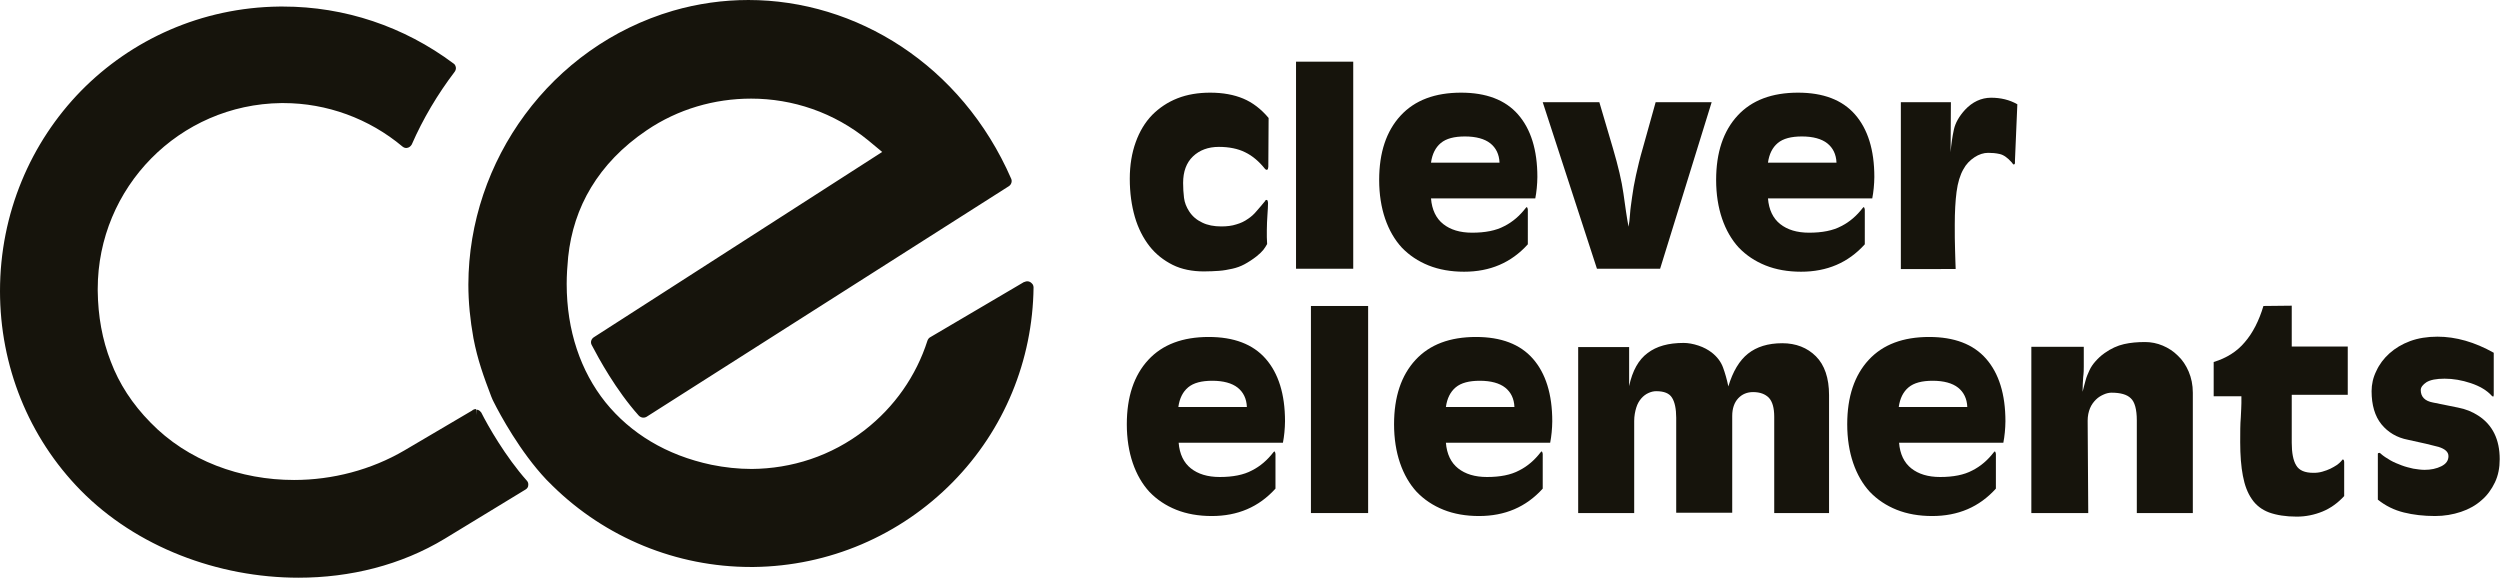 <?xml version="1.0" encoding="utf-8"?>
<!-- Generator: $$$/GeneralStr/196=Adobe Illustrator 27.6.0, SVG Export Plug-In . SVG Version: 6.00 Build 0)  -->
<svg version="1.1" id="Ebene_2_00000033359590555639450420000018130140881117775248_"
	 xmlns="http://www.w3.org/2000/svg" xmlns:xlink="http://www.w3.org/1999/xlink" x="0px" y="0px" viewBox="0 0 839.1 194"
	 style="enable-background:new 0 0 839.1 194;" xml:space="preserve">
<style type="text/css">
	.st0{fill:#16140C;}
</style>
<g id="Ebene_1-2">
	<g>
		<path class="st0" d="M425.7,55.8c0,0.1,0,0.4-0.1,0.7c0,0.3-0.2,0.5-0.5,0.5c-0.1,0-0.3-0.1-0.5-0.3c-2-2.5-4.2-4.4-6.7-5.6
			c-2.4-1.2-5.4-1.8-8.8-1.8c-3.6,0-6.5,1.1-8.7,3.2c-2.2,2.1-3.3,5.1-3.3,8.9c0,1.7,0.1,3.4,0.3,5s0.8,3.1,1.7,4.5
			c1.1,1.7,2.5,2.9,4.4,3.8c1.8,0.9,4,1.3,6.4,1.3c1.9,0,3.6-0.2,5.1-0.7c1.4-0.4,2.7-1,3.8-1.8c1.1-0.7,2.1-1.6,3-2.7
			c0.9-1,1.8-2.1,2.8-3.3c0.1-0.3,0.3-0.4,0.4-0.4c0.3,0,0.4,0.1,0.5,0.4c0,0.2,0.1,0.4,0.1,0.6c0,1.1-0.1,2.5-0.2,4.1
			c-0.1,1.6-0.2,3.3-0.2,5.1c0,0.7,0,1.5,0,2.3c0,0.8,0.1,1.6,0.1,2.3c-0.4,0.7-0.8,1.4-1.3,2c-0.5,0.6-1.2,1.3-2.2,2.1
			c-1.4,1.1-2.8,2-4.1,2.7c-1.3,0.7-2.7,1.2-4.1,1.5s-2.9,0.6-4.4,0.7c-1.5,0.1-3.2,0.2-5.1,0.2c-3.9,0-7.5-0.7-10.5-2.2
			s-5.7-3.6-7.8-6.3c-2.1-2.7-3.8-6-4.9-9.8c-1.1-3.8-1.7-8.1-1.7-12.8c0-4.6,0.7-8.7,2-12.3c1.3-3.6,3.1-6.6,5.5-9.1
			c2.4-2.4,5.2-4.3,8.5-5.6c3.3-1.3,7-1.9,11-1.9c4.3,0,8,0.7,11.1,2c3.1,1.3,6,3.5,8.5,6.5L425.7,55.8L425.7,55.8z"/>
		<rect x="435" y="20.7" class="st0" width="19.2" height="69.5"/>
		<path class="st0" d="M512.8,82c-5.6,6.2-12.7,9.2-21.4,9.2c-4.4,0-8.4-0.7-11.9-2.1s-6.5-3.4-9-6c-2.4-2.6-4.3-5.9-5.6-9.7
			c-1.3-3.8-2-8.2-2-13c0-9.2,2.4-16.4,7.2-21.6c4.8-5.2,11.6-7.7,20.3-7.7c8.4,0,14.8,2.4,19.1,7.3c4.3,4.9,6.5,11.9,6.5,21
			c0,1.3-0.1,2.5-0.2,3.7c-0.1,1.2-0.3,2.4-0.5,3.5h-35c0.3,3.8,1.7,6.7,4.1,8.6c2.4,1.9,5.6,2.9,9.7,2.9c4.4,0,8-0.7,10.8-2.2
			c2.8-1.4,5.2-3.5,7.2-6.1l0.3-0.3c0.1,0,0.2,0.1,0.3,0.4c0.1,0.3,0.1,0.5,0.1,0.6L512.8,82L512.8,82z M503.3,54.6
			c-0.1-2.8-1.2-5-3.1-6.5c-1.9-1.5-4.8-2.3-8.5-2.3c-3.6,0-6.3,0.7-8.1,2.2c-1.8,1.5-2.9,3.7-3.3,6.6H503.3z"/>
		<path class="st0" d="M536.8,34.3l4.6,15.6c1.7,5.8,2.9,10.8,3.5,15.1s1.1,8,1.7,11.1c0.2-1.1,0.4-2.5,0.5-4.2
			c0.1-1.7,0.4-3.6,0.7-5.8c0.3-2.2,0.7-4.6,1.3-7.3s1.3-5.7,2.3-9.1l4.3-15.4h18.8l-17.3,55.9H536l-18.2-55.9L536.8,34.3
			L536.8,34.3z"/>
		<path class="st0" d="M625.9,82c-5.6,6.2-12.7,9.2-21.4,9.2c-4.4,0-8.4-0.7-11.9-2.1c-3.5-1.4-6.5-3.4-9-6
			c-2.4-2.6-4.3-5.9-5.6-9.7c-1.3-3.8-2-8.2-2-13c0-9.2,2.4-16.4,7.2-21.6c4.8-5.2,11.6-7.7,20.3-7.7c8.4,0,14.8,2.4,19.1,7.3
			c4.3,4.9,6.5,11.9,6.5,21c0,1.3-0.1,2.5-0.2,3.7c-0.1,1.2-0.3,2.4-0.5,3.5h-35c0.3,3.8,1.7,6.7,4.1,8.6c2.4,1.9,5.6,2.9,9.7,2.9
			c4.4,0,8-0.7,10.8-2.2c2.8-1.4,5.2-3.5,7.2-6.1l0.3-0.3c0.1,0,0.2,0.1,0.3,0.4c0.1,0.3,0.1,0.5,0.1,0.6L625.9,82L625.9,82z
			 M616.4,54.6c-0.1-2.8-1.2-5-3.1-6.5c-1.9-1.5-4.8-2.3-8.5-2.3c-3.6,0-6.3,0.7-8.1,2.2c-1.8,1.5-2.9,3.7-3.3,6.6H616.4L616.4,54.6
			z"/>
		<path class="st0" d="M654.7,51.1c0.2-2.7,0.6-5.3,1.1-7.6c0.5-2.3,1.8-4.5,3.7-6.6c2.5-2.7,5.5-4.1,8.8-4.1c3.2,0,6.2,0.7,8.8,2.2
			l-0.8,18.9c0,0.2,0,0.5,0,0.8c0,0.3-0.2,0.5-0.4,0.5c-0.1,0-0.2,0-0.3-0.2c-0.1-0.1-0.2-0.2-0.3-0.4c-1.5-1.7-2.8-2.6-4.1-2.9
			c-1.3-0.3-2.6-0.4-3.9-0.4c-1.5,0-3.1,0.5-4.6,1.5c-1.5,1-2.8,2.3-3.7,4c-1.1,1.9-1.9,4.5-2.3,7.6c-0.4,3.1-0.6,6.8-0.6,11
			c0,3.1,0,6,0.1,8.5c0.1,2.5,0.1,4.6,0.2,6.4H638V34.3h16.8L654.7,51.1L654.7,51.1z"/>
		<path class="st0" d="M428.1,164c-5.6,6.2-12.7,9.2-21.4,9.2c-4.4,0-8.4-0.7-11.9-2.1c-3.5-1.4-6.5-3.4-9-6
			c-2.4-2.6-4.3-5.9-5.6-9.7c-1.3-3.8-2-8.2-2-13c0-9.2,2.4-16.4,7.2-21.6c4.8-5.2,11.6-7.7,20.3-7.7c8.4,0,14.8,2.4,19.1,7.3
			c4.3,4.9,6.5,11.9,6.5,21c0,1.3-0.1,2.5-0.2,3.7c-0.1,1.2-0.3,2.4-0.5,3.5h-35c0.3,3.8,1.7,6.7,4.1,8.6c2.4,1.9,5.6,2.9,9.7,2.9
			c4.4,0,8-0.7,10.8-2.2c2.8-1.4,5.2-3.5,7.2-6.1l0.3-0.3c0.1,0,0.2,0.1,0.3,0.4c0.1,0.3,0.1,0.5,0.1,0.6L428.1,164L428.1,164z
			 M418.5,136.6c-0.1-2.8-1.2-5-3.1-6.5c-1.9-1.5-4.8-2.3-8.5-2.3c-3.6,0-6.3,0.7-8.1,2.2c-1.8,1.5-2.9,3.7-3.3,6.6H418.5z"/>
		<rect x="440" y="102.7" class="st0" width="19.2" height="69.5"/>
		<path class="st0" d="M517.8,164c-5.6,6.2-12.7,9.2-21.4,9.2c-4.4,0-8.4-0.7-11.9-2.1c-3.5-1.4-6.5-3.4-9-6
			c-2.4-2.6-4.3-5.9-5.6-9.7c-1.3-3.8-2-8.2-2-13c0-9.2,2.4-16.4,7.2-21.6c4.8-5.2,11.6-7.7,20.3-7.7c8.4,0,14.8,2.4,19.1,7.3
			c4.3,4.9,6.5,11.9,6.5,21c0,1.3-0.1,2.5-0.2,3.7c-0.1,1.2-0.3,2.4-0.5,3.5h-35c0.3,3.8,1.7,6.7,4.1,8.6s5.6,2.9,9.7,2.9
			c4.4,0,8-0.7,10.8-2.2c2.8-1.4,5.2-3.5,7.2-6.1l0.3-0.3c0.1,0,0.2,0.1,0.3,0.4c0.1,0.3,0.1,0.5,0.1,0.6L517.8,164L517.8,164z
			 M508.3,136.6c-0.1-2.8-1.2-5-3.1-6.5c-1.9-1.5-4.8-2.3-8.5-2.3c-3.6,0-6.3,0.7-8.1,2.2c-1.8,1.5-2.9,3.7-3.3,6.6H508.3z"/>
		<path class="st0" d="M548.5,172.2h-18.8v-55.7h17.1v13.1c1.1-5.2,3.2-8.9,6.2-11.1c3-2.3,7-3.4,12.1-3.4c1.5,0,3.2,0.3,5,0.9
			c1.8,0.6,3.2,1.4,4.4,2.3c1.8,1.4,3.1,3.1,3.8,5c0.7,1.9,1.3,4,1.8,6.4c1.5-5,3.7-8.7,6.6-11c2.9-2.3,6.7-3.5,11.5-3.5
			c4.6,0,8.4,1.5,11.3,4.4c2.9,2.9,4.4,7.3,4.4,13v39.6h-18.4v-32.3c0-3-0.6-5.1-1.8-6.4c-1.2-1.2-2.9-1.9-5.3-1.9
			c-2,0-3.7,0.7-5,2.1c-1.3,1.4-2,3.4-2,5.9v32.5h-18.8v-31.9c0-3-0.5-5.3-1.4-6.7c-0.9-1.5-2.7-2.2-5.3-2.2c-0.9,0-1.7,0.2-2.6,0.6
			c-0.9,0.4-1.7,1-2.4,1.8c-0.7,0.8-1.3,1.8-1.7,3.1c-0.4,1.3-0.7,2.8-0.7,4.5L548.5,172.2L548.5,172.2z"/>
		<path class="st0" d="M669.9,164c-5.6,6.2-12.7,9.2-21.4,9.2c-4.4,0-8.4-0.7-11.9-2.1c-3.5-1.4-6.5-3.4-9-6
			c-2.4-2.6-4.3-5.9-5.6-9.7c-1.3-3.8-2-8.2-2-13c0-9.2,2.4-16.4,7.2-21.6c4.8-5.2,11.6-7.7,20.3-7.7c8.4,0,14.8,2.4,19.1,7.3
			c4.3,4.9,6.5,11.9,6.5,21c0,1.3-0.1,2.5-0.2,3.7c-0.1,1.2-0.3,2.4-0.5,3.5h-35c0.3,3.8,1.7,6.7,4.1,8.6s5.6,2.9,9.7,2.9
			c4.4,0,8-0.7,10.8-2.2c2.8-1.4,5.2-3.5,7.2-6.1l0.3-0.3c0.1,0,0.2,0.1,0.3,0.4c0.1,0.3,0.1,0.5,0.1,0.6L669.9,164L669.9,164z
			 M660.3,136.6c-0.1-2.8-1.2-5-3.1-6.5c-1.9-1.5-4.8-2.3-8.5-2.3c-3.6,0-6.3,0.7-8.1,2.2c-1.8,1.5-2.9,3.7-3.3,6.6H660.3
			L660.3,136.6z"/>
		<path class="st0" d="M700.9,172.2h-19.1v-55.8h17.6v6.6c0,0.9,0,2.1-0.2,3.6c-0.1,1.4-0.2,3.1-0.2,4.9c0.3-1.3,0.7-2.6,1-3.8
			c0.3-1.2,0.8-2.3,1.3-3.4c0.5-1.1,1.2-2.1,2-3c0.8-0.9,1.8-1.9,3.1-2.8c2.1-1.5,4.3-2.5,6.5-3c2.2-0.5,4.5-0.7,7.1-0.7
			c2,0,4,0.4,5.9,1.2c1.9,0.8,3.6,1.9,5.1,3.4c1.5,1.4,2.7,3.2,3.6,5.3c0.9,2.1,1.4,4.5,1.4,7.1v40.4h-18.8v-31.1
			c0-3.7-0.7-6.2-2-7.4c-1.3-1.3-3.5-1.9-6.5-1.9c-0.8,0-1.7,0.2-2.6,0.6c-0.9,0.4-1.8,0.9-2.6,1.7c-0.8,0.8-1.5,1.7-2,2.9
			c-0.5,1.2-0.8,2.6-0.8,4.2L700.9,172.2L700.9,172.2z"/>
		<path class="st0" d="M769.2,102.6v13.7H788v16.2h-18.8v16.1c0,3.4,0.5,6,1.5,7.6c1,1.7,2.9,2.5,5.8,2.5c1,0,2-0.1,3-0.4
			c1-0.3,1.9-0.6,2.7-1c0.8-0.4,1.5-0.8,2.1-1.2c0.6-0.4,1-0.8,1.3-1.1l0.7-0.8c0.2,0,0.3,0.1,0.4,0.3c0,0.2,0.1,0.3,0.1,0.5v11.5
			c-2.1,2.3-4.6,4.1-7.3,5.2c-2.7,1.1-5.6,1.7-8.6,1.7c-3.7,0-6.8-0.5-9.3-1.4c-2.4-0.9-4.4-2.4-5.8-4.5c-1.4-2-2.4-4.6-3-7.8
			c-0.6-3.1-0.9-6.9-0.9-11.3c0-3.3,0-6,0.2-8.3c0.1-2.2,0.2-3.8,0.2-4.8v-2.3H743v-11.5c4.3-1.3,7.8-3.5,10.4-6.6
			c2.7-3.1,4.8-7.2,6.3-12.2L769.2,102.6L769.2,102.6z"/>
		<path class="st0" d="M798.1,153.7c0-0.7,0-1.2,0-1.4c0-0.2,0.2-0.3,0.6-0.3c0.1,0,0.2,0.1,0.4,0.3c0.9,0.8,2,1.5,3.2,2.2
			c1.2,0.7,2.5,1.2,3.8,1.7c1.3,0.5,2.6,0.8,3.9,1.1c1.3,0.2,2.6,0.4,3.8,0.4c2.1,0,4-0.4,5.6-1.2c1.6-0.8,2.4-1.9,2.4-3.4
			c0-1.4-1.1-2.4-3.3-3.1c-2.2-0.6-5.6-1.4-10.3-2.4c-3.7-0.7-6.7-2.5-8.9-5.2c-2.2-2.7-3.3-6.5-3.3-11.1c0-2.3,0.5-4.6,1.6-6.8
			c1-2.2,2.5-4.2,4.4-5.9c1.9-1.7,4.2-3.1,6.9-4.1c2.7-1,5.8-1.5,9.2-1.5c6.2,0,12.5,1.8,18.9,5.4v14.1c0,0.4-0.1,0.6-0.2,0.6
			c-0.1,0-0.3-0.1-0.4-0.2c-1.7-1.9-4.1-3.3-7.1-4.3c-3-1-5.9-1.5-8.8-1.5c-2.8,0-4.8,0.4-6.1,1.2c-1.2,0.8-1.9,1.7-1.9,2.6
			c0,2.3,1.4,3.7,4.1,4.2c3,0.6,5.8,1.2,8.4,1.7s4.8,1.4,6.8,2.7c4.8,3.1,7.2,8,7.2,14.6c0,2.9-0.5,5.5-1.6,7.8
			c-1.1,2.3-2.6,4.4-4.5,6c-1.9,1.7-4.2,3-6.9,3.9c-2.7,0.9-5.6,1.4-8.7,1.4c-3.8,0-7.3-0.4-10.5-1.2c-3.2-0.8-6.1-2.2-8.7-4.3
			L798.1,153.7L798.1,153.7z"/>
		<path class="st0" d="M344.8,96.3L313.2,115c-4,12.3-11.5,23.1-21.7,31c-15.5,12.2-35,15.9-53.2,12c-34-7.3-53.6-35.1-49.6-71.9
			c1.9-17.3,10.3-32.5,27.3-43.9c23.1-15.5,54.4-14.8,76.7,3.5l6.8,5.6l-99.1,63.7c2.2,4.3,8,14.9,15.5,23.3l121.6-77.4
			C317.2,14.3,269.3-7,226.4,5.5c-45.8,13.4-74.7,60.4-65.5,107.6c1.4,7.2,3.3,12.4,6,19.5c0.3,0.8,7.9,16.3,18,26.9l2,2
			c17.7,17.4,41.4,26.9,66.2,26.7c24.7-0.3,48.1-10.3,65.4-27.9C335.3,143.1,344.6,120.3,344.8,96.3L344.8,96.3L344.8,96.3z"/>
		<path class="st0" d="M344.8,96.3l-1-1.7l-31.6,18.6c-0.4,0.2-0.7,0.6-0.9,1.1c-3.8,11.9-11.1,22.3-21,30l0,0
			c-11.3,8.8-24.6,13-38,13.1c-4.5,0-9.1-0.5-13.5-1.4c-15.2-3.2-27.2-10.6-35.6-21c-8.3-10.4-13-24-13-39.7c0-2.9,0.2-6,0.5-9.1v0
			c0.9-8.4,3.4-16.2,7.7-23.3c4.3-7.1,10.4-13.6,18.7-19.2c10.5-7.1,22.7-10.6,35-10.6c13.9,0,27.8,4.6,39.3,14l0,0l4.7,3.9
			l-96.8,62.2c-0.9,0.6-1.2,1.7-0.7,2.6c2.3,4.4,8.1,15.1,15.8,23.7c0.7,0.7,1.7,0.9,2.6,0.4l121.6-77.4c0.8-0.5,1.2-1.6,0.8-2.5
			c-16.7-38.3-52.1-60-88.2-60c-8.5,0-17,1.2-25.3,3.6c-41,12-68.6,50.3-68.7,91.9c0,5.9,0.6,11.9,1.7,18v0
			c1.4,7.3,3.4,12.8,6.1,19.9l1.9-0.7l-1.9,0.6c0,0.1,0.1,0.2,0.1,0.3c0.1,0.3,0.3,0.7,0.6,1.3c2.1,4.2,8.9,16.8,17.7,26.1l0,0l2,2
			l0,0c17.8,17.5,41.7,27.3,66.6,27.3c0.3,0,0.7,0,1,0c25.2-0.3,49.1-10.5,66.8-28.5c17.3-17.6,26.8-40.9,27.1-65.3
			c0-0.5-0.2-1.1-0.6-1.4l-0.1-0.1c-0.6-0.6-1.6-0.8-2.4-0.3L344.8,96.3l-1.4,1.4l0.1,0.1L344.8,96.3l-1.9,0.1
			c-0.3,23.3-9.4,45.6-25.9,62.5c-16.9,17.2-39.8,27-63.9,27.3c-0.3,0-0.6,0-1,0c-23.9,0-46.7-9.4-63.8-26.1l0,0l-2-2l-1.4,1.4
			l1.4-1.4c-4.9-5.1-9.3-11.6-12.4-16.8c-1.6-2.6-2.8-4.9-3.7-6.6c-0.4-0.8-0.8-1.5-1-2c-0.1-0.2-0.2-0.4-0.3-0.6l-0.1-0.2l0,0
			l-1,0.4l1-0.3l0-0.1l-1,0.4l1-0.3l0-0.1c-2.8-7.1-4.6-12.2-5.9-19.2v0c-1.1-5.8-1.7-11.5-1.7-17.2c0-39.9,26.5-76.6,65.8-88.1
			C234.9,5.1,243,4,251.1,4c34.6,0,68.4,20.6,84.6,57.6l1.8-0.8l-1.1-1.7l-121.6,77.4l1.1,1.7l1.5-1.3c-7.3-8.1-13-18.6-15.3-22.9
			l-1.8,0.9l1.1,1.7l99.1-63.7c0.5-0.3,0.9-0.9,0.9-1.6c0-0.6-0.2-1.3-0.7-1.7l-6.8-5.6l0,0c-12.2-10-27.1-14.9-41.8-14.9
			c-13,0-26.1,3.8-37.2,11.3c-8.7,5.9-15.3,12.8-19.9,20.4c-4.6,7.7-7.3,16.1-8.2,25v0c-0.3,3.2-0.5,6.4-0.5,9.5
			c0,16.5,4.9,31,13.9,42.2c9,11.2,21.9,19,37.9,22.4c4.7,1,9.5,1.5,14.3,1.5c14.3,0,28.5-4.5,40.5-13.9l0,0
			c10.5-8.2,18.2-19.3,22.3-32l-1.9-0.6l1,1.7l31.6-18.6L344.8,96.3l-1.4,1.4L344.8,96.3L344.8,96.3z"/>
		<path class="st0" d="M159.8,139.3L136.7,153c-27.2,16.1-65.3,13.3-87.7-9.8c-12.5-12.8-18.1-28.1-18.3-45.5
			c-0.3-35.5,28.1-64.6,63.5-65c15.4-0.2,30.2,5.2,42,15c3.9-8.8,8.8-17.2,14.7-24.8c-16.4-12.4-36.3-19-57-18.7
			C42.5,4.8,2,46.5,2,97.7c0,24.5,9.3,48,26.5,65.5c29.9,30.5,83.1,38.2,119.7,15.9l27.1-16.5C168,154.4,162.1,144,159.8,139.3
			L159.8,139.3L159.8,139.3z"/>
		<path class="st0" d="M159.8,139.3l-1-1.7l-23.1,13.6c-11.1,6.5-24.1,9.9-37,9.9c-17.9,0-35.7-6.4-48.2-19.3l0,0
			c-6.1-6.2-10.5-13-13.3-20.4c-2.9-7.4-4.3-15.3-4.4-23.8c0-0.2,0-0.4,0-0.6c0-34.1,27.4-62,61.6-62.4c0.2,0,0.5,0,0.7,0
			c14.6,0,28.8,5.2,40,14.6c0.5,0.4,1.1,0.6,1.7,0.4c0.6-0.1,1.1-0.6,1.4-1.1c3.8-8.7,8.7-16.9,14.4-24.4c0.3-0.4,0.5-1,0.4-1.5
			s-0.3-1-0.8-1.3C135.6,8.9,115.7,2.2,95,2.2c-0.4,0-0.8,0-1.2,0h0C67.6,2.5,44.1,13.3,27.2,30.5C10.3,47.8,0,71.6,0,97.7
			c0,25,9.5,49,27.1,66.9c18.7,19,46.1,29.3,73.1,29.3c17.3,0,34.4-4.2,49.1-13.1l0,0l27.1-16.5c0.5-0.3,0.9-0.8,0.9-1.4
			c0.1-0.6-0.1-1.2-0.5-1.6c-7.1-8-13-18.3-15.3-22.9L159.8,139.3l-0.1,2h0.1L159.8,139.3l-1-1.7L159.8,139.3l0-2h-0.1
			c-0.7,0-1.3,0.4-1.7,1s-0.4,1.3-0.1,2c2.5,4.8,8.4,15.3,15.9,23.7l1.5-1.3l-1-1.7l-27.1,16.5l0,0c-13.9,8.5-30.3,12.6-47,12.6
			c-26,0-52.5-10-70.3-28.1C13.1,144.7,4,121.7,4,97.7c0-25.1,9.9-47.8,26.1-64.4C46.3,16.8,68.7,6.5,93.9,6.2h0c0.4,0,0.8,0,1.2,0
			c19.8,0,38.8,6.4,54.6,18.3l1.2-1.6l-1.6-1.2c-6,7.7-11,16.2-14.9,25.2l1.8,0.8l1.3-1.5c-11.9-10-26.9-15.5-42.5-15.5
			c-0.2,0-0.5,0-0.7,0c-36.4,0.4-65.5,30.1-65.5,66.4c0,0.2,0,0.4,0,0.7c0.1,8.9,1.6,17.3,4.7,25.2c3.1,7.9,7.8,15.1,14.2,21.7l0,0
			c13.5,13.8,32.3,20.5,51.1,20.5c13.6,0,27.3-3.5,39-10.4l23.1-13.6c0.8-0.5,1.2-1.4,0.9-2.2s-1-1.5-1.9-1.5L159.8,139.3
			L159.8,139.3z"/>
	</g>
</g>
</svg>
